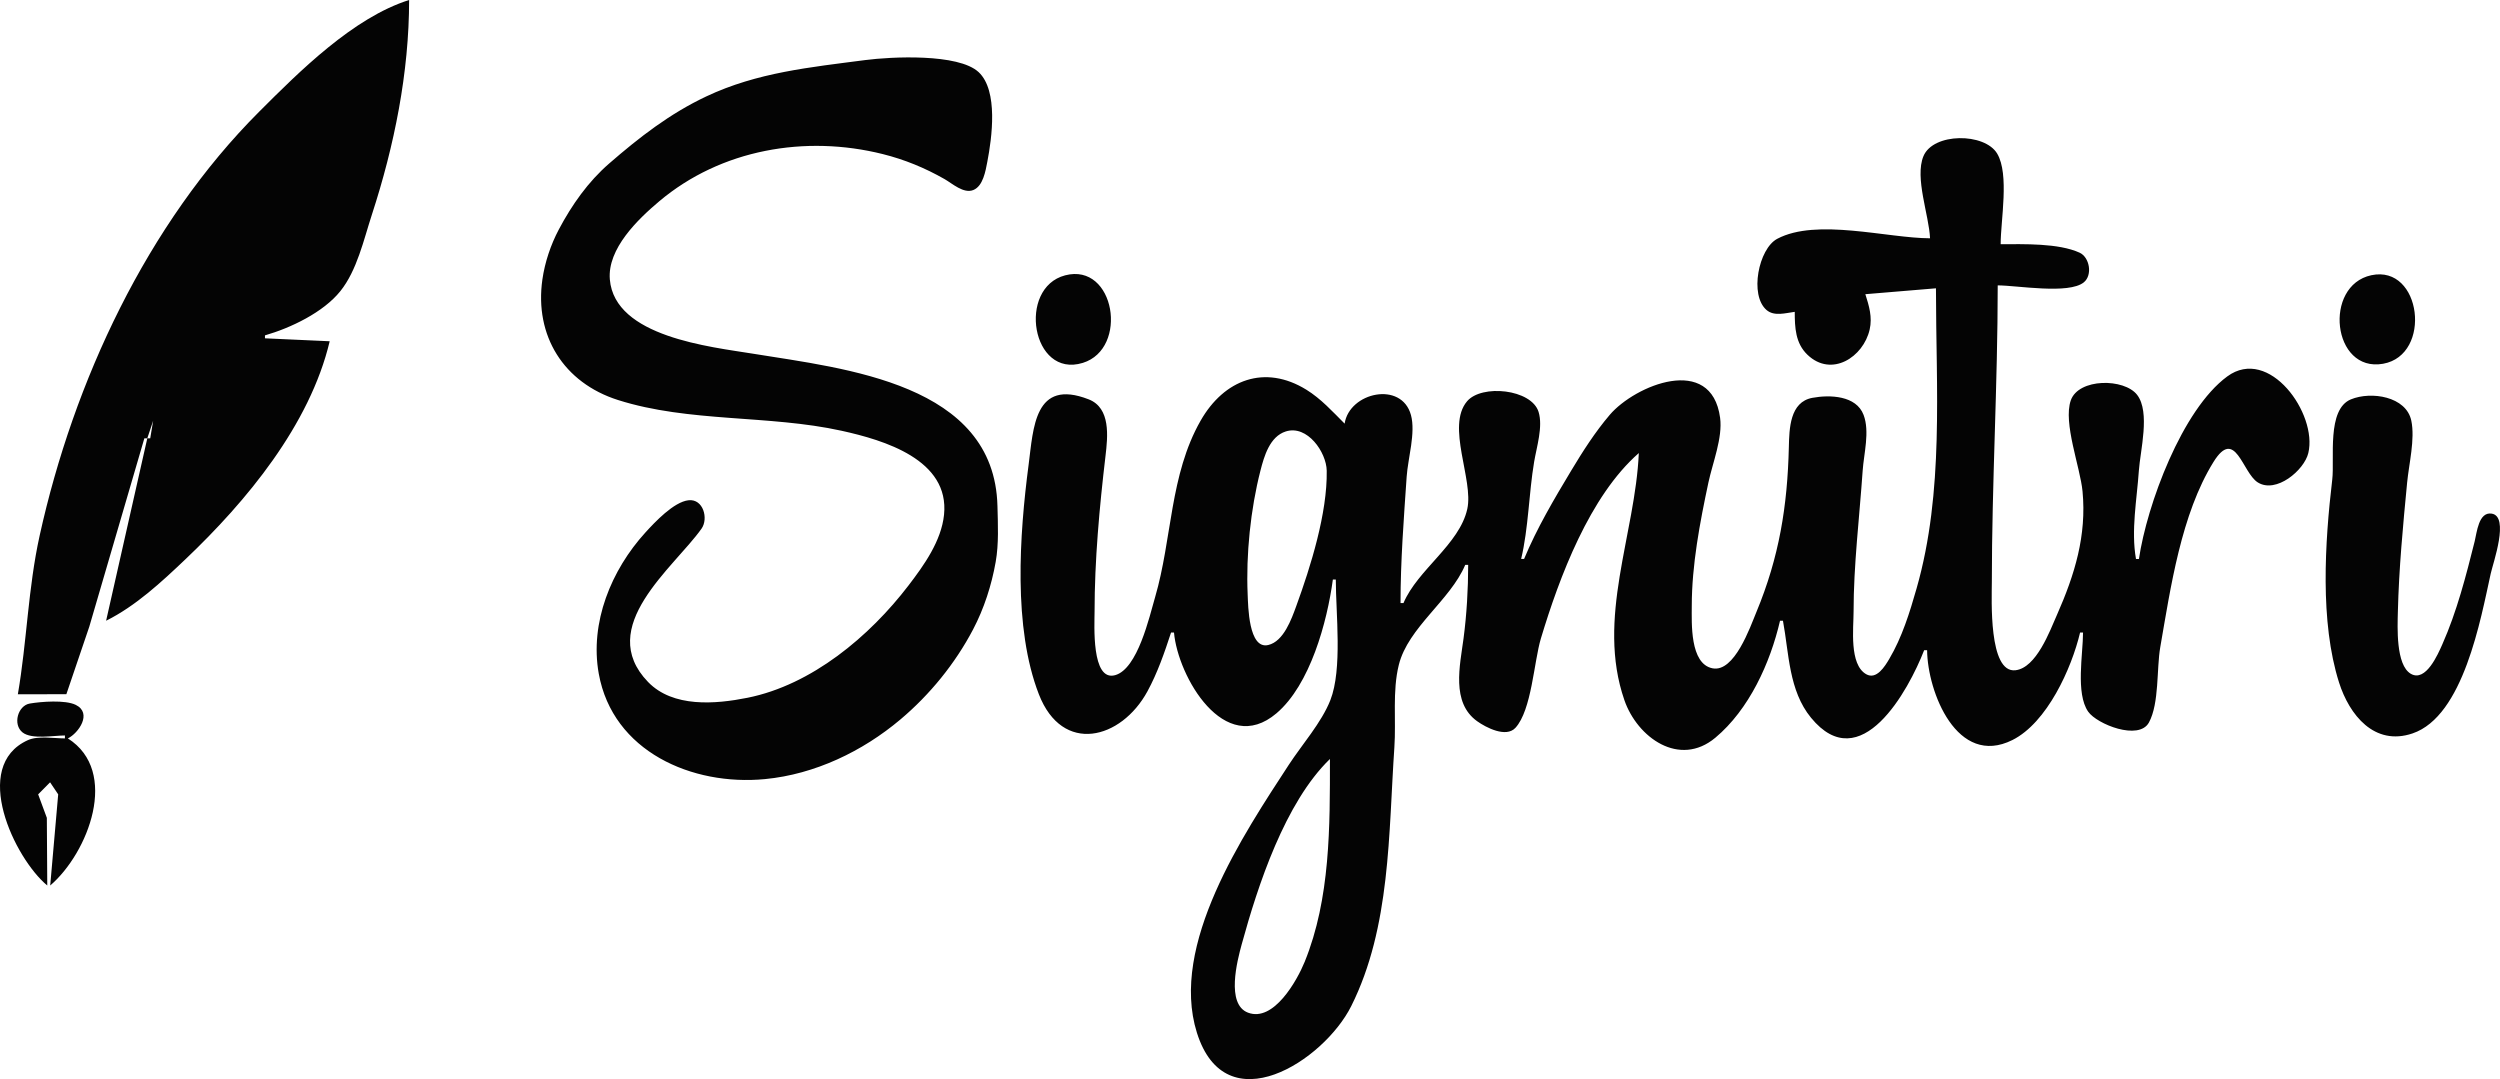 <?xml version="1.0" encoding="UTF-8" standalone="no"?>
<!-- Created with Inkscape (http://www.inkscape.org/) -->

<svg
   version="1.1"
   id="svg1"
   width="849.797"
   height="366.807"
   viewBox="0 0 849.797 366.807"
   xmlns="http://www.w3.org/2000/svg"
   xmlns:svg="http://www.w3.org/2000/svg">
  <defs
     id="defs1" />
  <g
     id="g1"
     transform="translate(-76.986,-72.273)">
    <path
       style="fill:#040404;stroke:none"
       d="m 83.054,308.273 16.49,-0.029 7.8,-22.971 18.71,-64 h 1 l -14,62 c 10.093,-5.021 18.875,-13.207 26.985,-20.911 20.669,-19.635 42.273,-45.639 49.015,-74.089 l -22,-1 v -1 c 8.765,-2.525 19.816,-7.805 25.61,-15.015 5.693,-7.085 7.951,-17.486 10.721,-25.985 7.64,-23.441 12.67,-48.322 12.67,-73 -18.992,6.012 -37.258,24.254 -51,38 -38.114,38.126 -63.018,91.675 -74.576,144 -3.967,17.961 -4.333,36.069 -7.424,54 M 371.054,92.698 c -18.637,2.447 -36.677,4.178 -54,12.356 -12.384,5.847 -22.716,13.869 -32.999,22.796 -7.158,6.214 -12.679,14.06 -17.111,22.424 -2.758,5.204 -4.755,11.16 -5.59,17 -2.732,19.121 7.22,35.098 25.7,40.971 24.176,7.684 51.242,4.994 76,10.453 14.409,3.177 36.775,9.804 34.826,28.576 -0.924,8.895 -6.78,17.094 -12.062,24 -13.242,17.313 -32.891,33.81 -54.764,38.192 -10.865,2.177 -25.309,3.397 -33.786,-5.377 -18.083,-18.718 8.77,-38.843 18.179,-52.104 2.418,-3.409 0.613,-10.218 -4.408,-9.665 -5.019,0.553 -11.479,7.459 -14.695,10.994 -11.558,12.702 -18.951,30.59 -15.825,47.961 4.758,26.436 31.73,38.231 56.535,35.83 16.905,-1.636 33.115,-9.412 46,-20.269 10.006,-8.431 18.583,-18.968 24.68,-30.561 3.756,-7.141 6.304,-15.068 7.705,-23 1.089,-6.165 0.754,-12.756 0.6,-19 -1.023,-41.625 -51.65,-46.66 -82.985,-51.754 -14.605,-2.374 -47.119,-5.719 -48.772,-25.246 -0.885,-10.463 9.568,-20.491 16.772,-26.561 21.036,-17.724 49.74,-22.631 76,-16.064 7.436,1.859 14.336,4.701 21,8.498 2.662,1.516 6.463,5.042 9.775,3.724 3.334,-1.326 4.175,-6.532 4.764,-9.596 1.542,-8.019 3.813,-24.175 -2.958,-30.486 -6.881,-6.412 -29.768,-5.247 -38.581,-4.09 m 362,60.576 c -14.602,-0.04 -38.543,-6.939 -51.957,0.179 -6.327,3.357 -9.523,19.171 -3.61,24.214 2.625,2.239 6.51,0.991 9.566,0.607 0.015,5.323 0.205,10.658 4.34,14.606 8.161,7.791 18.998,0.815 21.13,-8.606 0.953,-4.213 -0.204,-8.008 -1.47,-12 l 24,-2 c 0,34.01 2.816,69.08 -6.579,102 -2.336,8.185 -4.939,16.624 -9.298,23.996 -1.466,2.48 -4.331,7.191 -7.849,5.172 -5.812,-3.336 -4.275,-15.677 -4.275,-21.168 0,-15.987 1.992,-32.057 3.089,-48 0.402,-5.832 2.471,-13.299 0.307,-18.985 -2.511,-6.598 -11.467,-6.882 -17.393,-5.787 -7.692,1.422 -7.854,10.473 -8.004,16.772 -0.477,20.04 -3.277,37.359 -11.012,56 -2.125,5.123 -7.481,20.653 -14.946,19.168 -7.738,-1.539 -7.044,-15.476 -7.042,-21.168 0.004,-13.947 2.757,-28.381 5.661,-42 1.417,-6.645 4.888,-15.208 3.97,-22 -2.951,-21.83 -28.949,-11.021 -37.497,-0.999 -5.008,5.871 -9.166,12.398 -13.134,18.999 -5.823,9.685 -11.649,19.55 -16,30 h -1 c 2.512,-10.551 2.601,-22.189 4.414,-33 0.84,-5.011 3.053,-11.946 1.523,-16.956 -2.382,-7.801 -19.376,-9.522 -24.333,-3.625 -7.154,8.51 2.284,26.664 0.093,36.581 -2.665,12.057 -16.891,20.633 -21.696,32 h -1 c 0,-14.266 1.115,-28.765 2.089,-43 0.425,-6.206 3.106,-14.871 1.462,-20.906 -3.186,-11.699 -20.946,-7.754 -22.552,2.906 -4.09,-4.09 -8.041,-8.47 -13,-11.532 -14.129,-8.723 -27.984,-3.463 -35.957,10.532 -10.517,18.461 -9.651,40.113 -15.468,60 -1.934,6.613 -5.913,24.384 -13.6,26.503 -8.144,2.245 -6.975,-17.373 -6.975,-21.503 0,-17.509 1.663,-35.615 3.715,-53 0.778,-6.595 1.831,-16.318 -5.719,-19.258 -18.501,-7.203 -18.782,9.788 -20.42,22.258 -3.111,23.691 -5.307,55.338 3.493,78 7.994,20.586 27.958,15.416 36.903,-1 3.417,-6.271 5.82,-13.225 8.029,-20 h 1 c 1.301,14.899 17.098,42.501 34.826,27.467 11.468,-9.726 17.237,-31.082 19.174,-45.467 h 1 c 0,11.445 2.297,30.424 -1.854,41 -2.977,7.584 -9.673,15.139 -14.146,22 -15.388,23.606 -40.572,61.181 -31.225,91 9.808,31.29 43.173,9.572 52.466,-9 13.452,-26.884 12.668,-58.766 14.67,-88 0.624,-9.114 -0.714,-19.065 1.508,-28 3.171,-12.749 17.466,-21.9 22.581,-34 h 1 c -0.005,8.201 -0.505,16.872 -1.576,25 -1.22,9.262 -4.26,21.802 4.619,28.15 2.971,2.124 9.836,5.723 13.019,2.246 5.53,-6.039 6.281,-22.506 8.657,-30.396 6.276,-20.832 16.567,-48.377 33.28,-63 -1.206,27.681 -14.527,56.184 -4.899,84 4.396,12.7 18.687,22.955 30.898,12.775 11.484,-9.574 18.686,-25.445 22.001,-39.775 h 1 c 2.066,11.129 1.95,23.704 9.529,32.956 16.872,20.596 33.183,-9.327 38.471,-22.956 h 1 c 0.117,14.169 10.193,39.947 29,30.543 11.771,-5.886 20.104,-24.322 23,-36.543 h 1 c 0,7.304 -2.561,20.672 1.742,26.892 2.942,4.252 17.249,9.993 20.669,3.674 3.536,-6.533 2.561,-18.209 3.839,-25.566 3.518,-20.258 7.098,-45.251 18.102,-62.984 7.43,-11.974 9.788,3.648 15.042,6.952 6.233,3.92 15.782,-4.124 17.184,-9.972 3.199,-13.351 -13.319,-36.477 -27.538,-26.053 -15.386,11.279 -27.325,43.677 -30.039,62.057 h -1 c -1.724,-9.688 0.309,-20.247 0.975,-30 0.465,-6.808 3.937,-19.888 -0.579,-25.772 -4.372,-5.696 -19.929,-5.73 -22.565,1.877 -2.655,7.662 3.217,22.685 3.998,30.895 1.43,15.013 -2.634,28.297 -8.692,42 -2.45,5.543 -7.006,18.004 -14.096,18.824 -9.233,1.068 -8.042,-24.426 -8.042,-29.824 0,-33.633 2,-67.327 2,-101 6.542,0 24.116,3.132 29.258,-1.028 3.063,-2.479 1.963,-8.536 -1.406,-10.079 -7.21,-3.303 -19.026,-2.888 -26.852,-2.893 0,-8.087 3.009,-23.728 -1.179,-30.786 -4.232,-7.132 -21.755,-7.184 -25.075,0.891 -3.019,7.344 1.917,20.052 2.254,27.895 m -294,12.587 c -16.312,4.259 -11.429,35.142 6,29.759 15.689,-4.846 10.972,-34.191 -6,-29.759 m 444,-0.039 c -16.411,3.506 -13.307,33.183 4,30.093 16.78,-2.996 13.103,-33.746 -4,-30.093 m -6.945,42.194 c -8.274,3.418 -5.496,20.101 -6.34,27.258 -2.51,21.27 -4.242,48.371 2.314,69 3.492,10.986 11.982,21.697 24.971,17.297 17.32,-5.867 23.17,-38.877 26.576,-54.297 0.826,-3.738 6.455,-19.47 0.334,-20.418 -4.46,-0.691 -5.05,6.49 -5.783,9.418 -2.95,11.781 -6.052,23.874 -10.988,35 -1.466,3.304 -5.618,12.996 -10.719,10.029 -5.13,-2.984 -4.526,-15.973 -4.404,-21.029 0.352,-14.583 1.749,-29.47 3.155,-44 0.615,-6.356 2.725,-14.732 1.421,-20.996 -1.725,-8.29 -13.692,-10.089 -20.536,-7.262 m -746.055,5.258 -1,1 1,-1 m -1,2 -1,6 h -1 l 2,-6 m 385.005,3.647 c 7.319,-2.315 13.807,7.068 13.912,13.353 0.241,14.374 -5.458,32.587 -10.353,46 -1.617,4.432 -4.282,12.022 -9.535,13.248 -6.69,1.562 -6.819,-13.299 -6.99,-17.248 -0.585,-13.472 0.987,-28.924 4.339,-42 1.258,-4.908 3.163,-11.625 8.627,-13.353 M 99.054,322.273 v 1 c -3.754,0 -9.145,-0.977 -12.625,0.603 -19.522,8.865 -4.466,40.206 6.625,49.397 l -0.147,-23 -2.951,-7.981 4.054,-4.098 2.757,4.098 -2.713,30.981 c 12.92,-11.076 23.693,-38.771 6,-50 3.595,-1.749 8.415,-8.575 2.682,-11.397 -3.572,-1.758 -11.756,-1.114 -15.623,-0.455 -4.06,0.692 -5.876,7.114 -2.455,9.824 3.104,2.459 10.628,1.028 14.397,1.028 m 430,8 c 0,22.858 0.176,47.449 -8.605,69 -2.549,6.255 -10.508,20.555 -19.262,17.218 -7.509,-2.863 -3.631,-17.713 -2.123,-23.218 5.503,-20.085 14.725,-48.211 29.989,-63 z"
       id="path1" />
  </g>
</svg>
